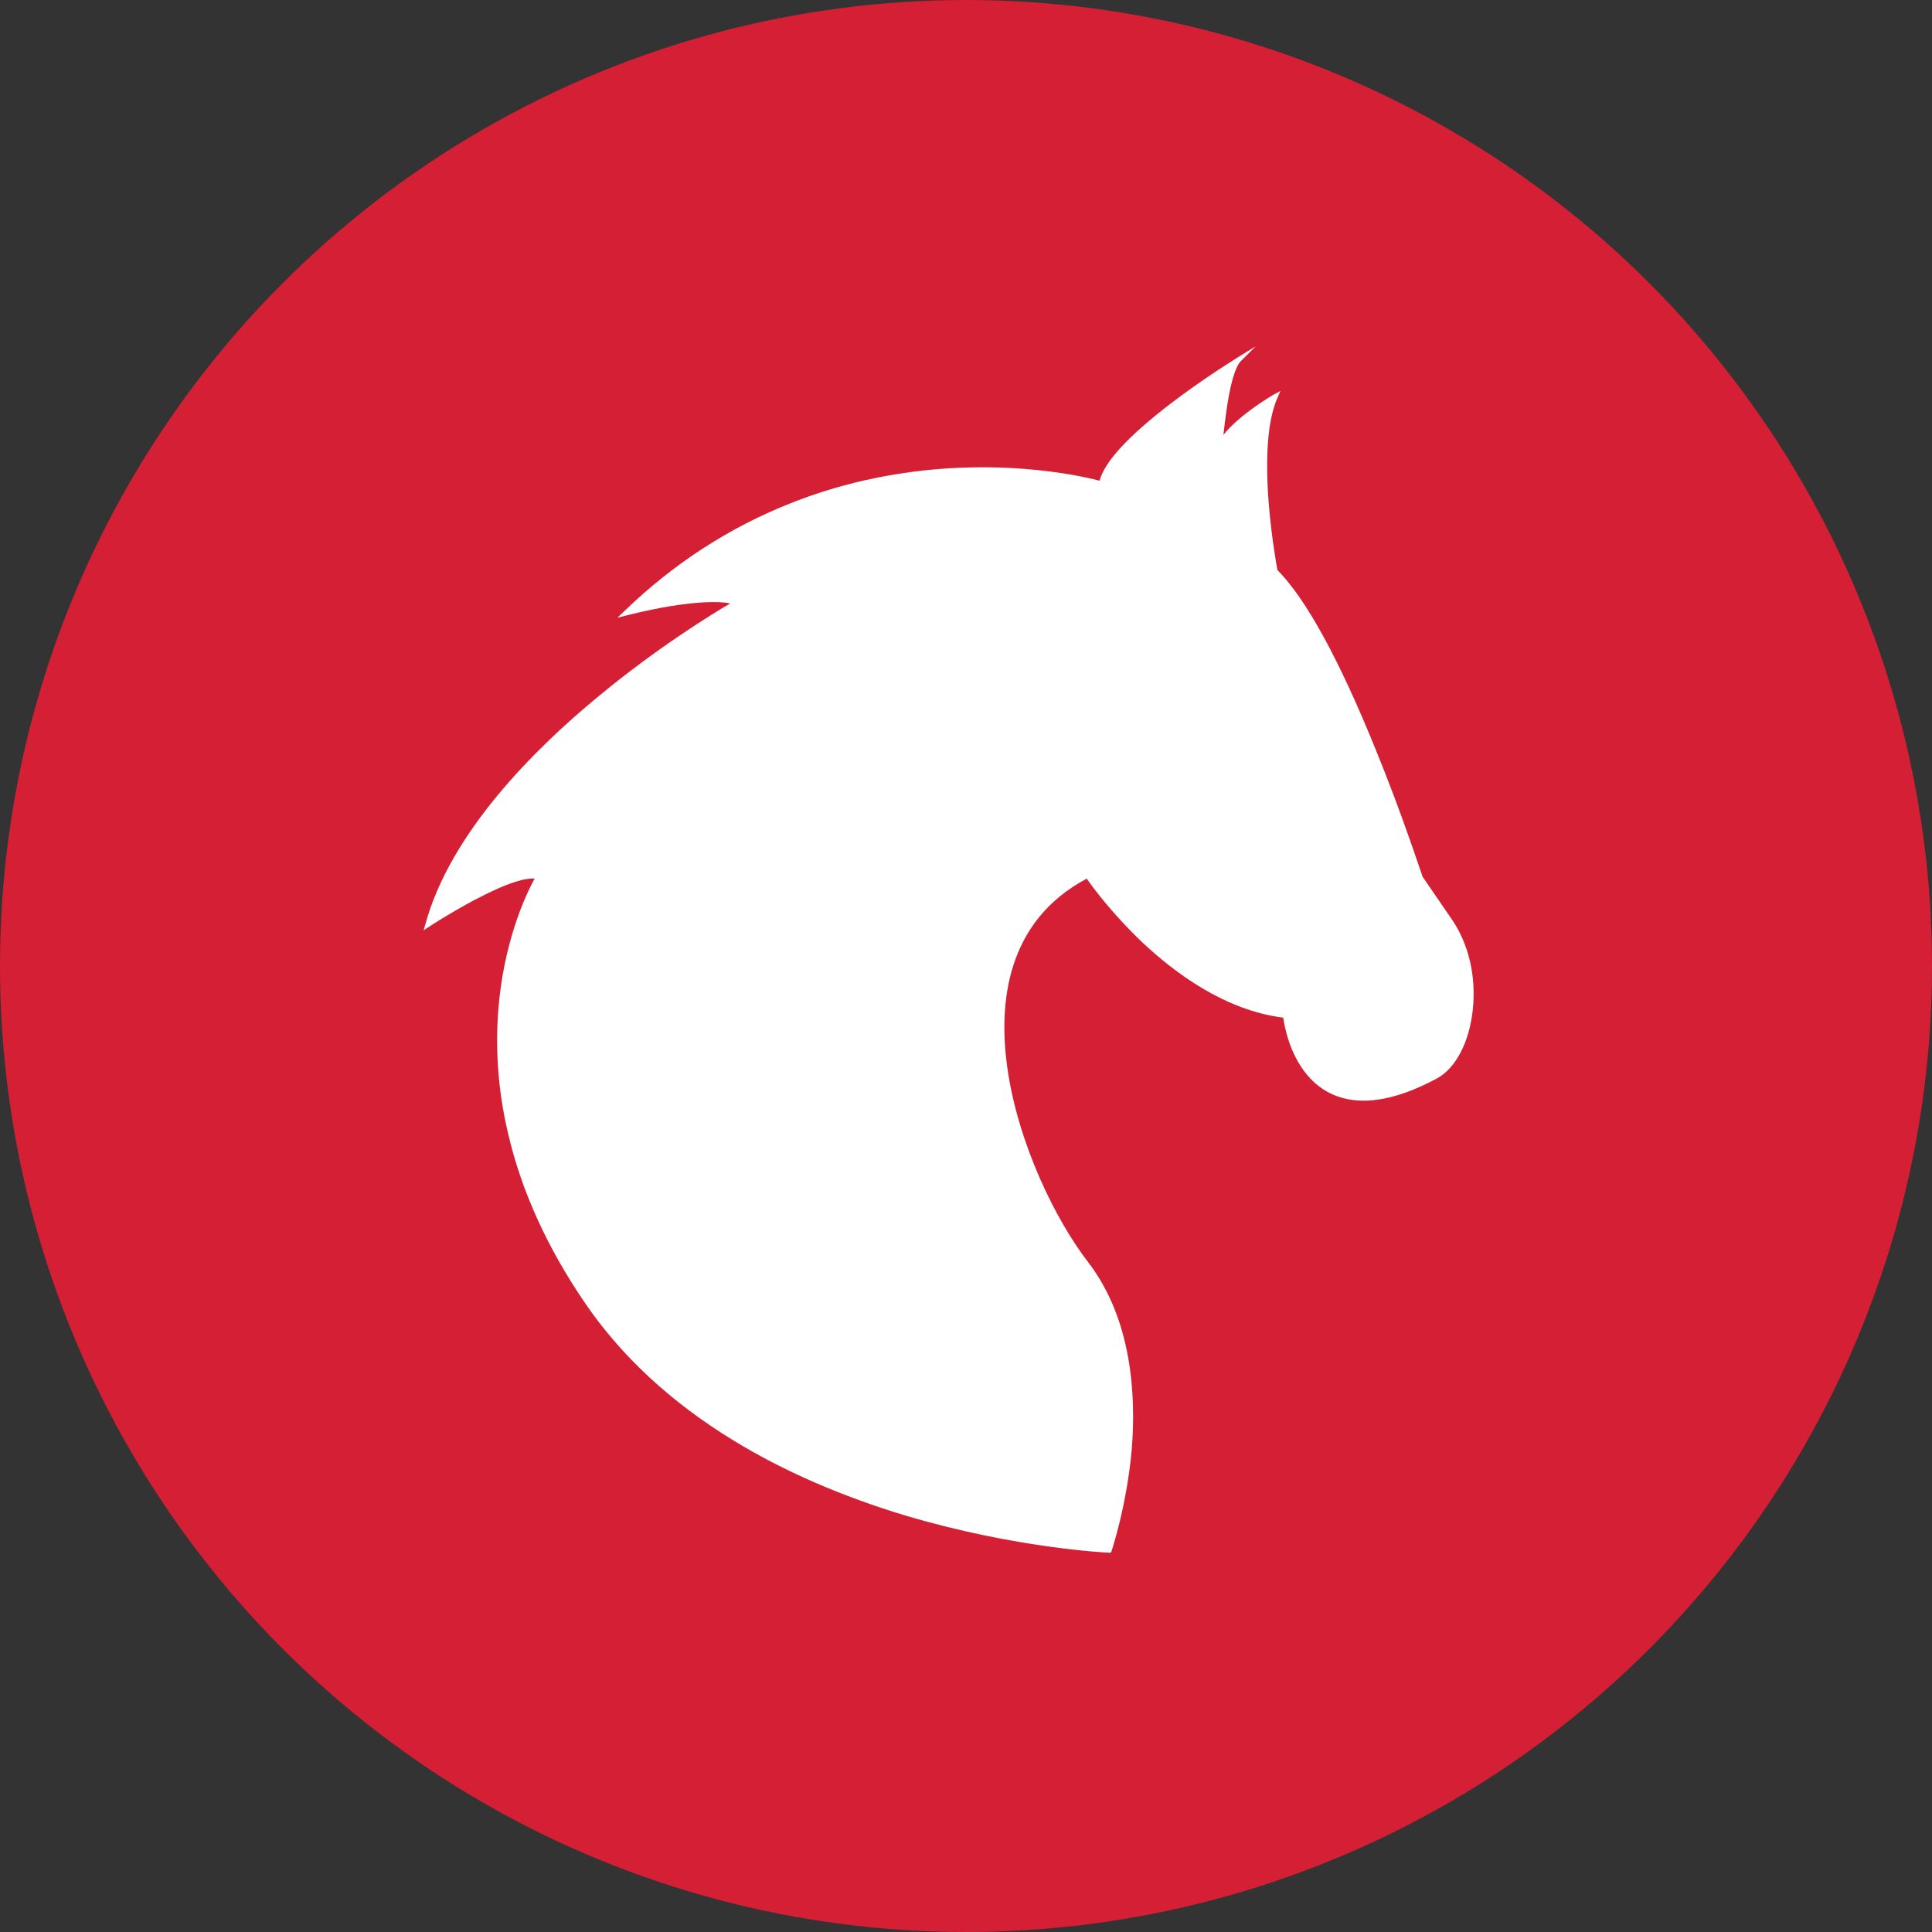 <svg xmlns="http://www.w3.org/2000/svg" xmlns:xlink="http://www.w3.org/1999/xlink" id="uuid-0075403e-87e6-4275-bebd-0b323ab6ff56" x="0px" y="0px" viewBox="0 0 497.6 497.6" style="enable-background:new 0 0 497.6 497.6;" xml:space="preserve"><rect x="0" y="0" width="497.6" height="497.6" fill="#333333" stroke="none"/><style type="text/css">	.st0{fill:#D51F35;}	.st1{fill:#FFFFFF;}</style><circle class="st0" cx="248.8" cy="248.8" r="248.8"></circle><g>	<path class="st1" d="M373.3,236.6l-3.7-5.4l-3.7-5.4c0,0-4.9-15.3-12.1-32.8c-7.1-17.5-16.5-37.3-25.3-46.1c0,0-1.5-7.6-2.3-17.1  c-0.8-9.4-0.8-20.6,2.3-27.8c0,0-2.7,1.5-5.9,3.8c-3.1,2.3-6.7,5.4-8.4,8.4c0,0,0.3-4.6,1.1-9.6c0.8-5,2-10.5,3.6-12.1  c0,0-8.3,5.1-16.9,11.7c-8.6,6.5-17.4,14.5-18.4,20.3c0,0-16.8-4.9-40.6-3.2c-23.7,1.7-54.3,10-81.9,36.5c0,0,5.3-1.4,11.5-2.4  c6.2-1,13.4-1.7,17.1-0.3c0,0-16.8,9.5-35.2,24.7c-18.4,15.1-38.3,35.9-44.4,58.3c0,0,5.4-3.6,11.7-6.9c6.3-3.3,13.4-6.4,16.8-5.4  c0,0-7.3,12-9.4,31.6c-2.1,19.6,0.9,46.9,21.7,77.5c20.5,30.3,54.1,46.4,82.7,54.9c28.5,8.5,52,9.5,52,9.5s4-11.5,5.3-26.5  c1.3-15-0.2-33.5-11.1-47.7c-8.5-11-18.2-30.9-20.9-50.6c-2.7-19.7,1.7-39.2,21.4-49.4c0,0,5.4,8.2,14.5,16.7  c9.1,8.6,21.8,17.6,36.5,19.3c0,0,0.9,8.7,6.1,15c5.3,6.3,15,10.2,32.7,0.7c4.7-2.5,7.9-9.2,8.8-16.9  C379.6,252.2,378.1,243.5,373.3,236.6z"></path>	<path class="st1" d="M286,399.9l-0.5,0c-0.2,0-23.8-1.1-52.1-9.5c-16.6-5-31.6-11.5-44.5-19.4c-16.2-9.9-29.1-21.9-38.5-35.8  c-9.5-14-16.1-28.5-19.5-43.1c-2.8-11.7-3.5-23.4-2.3-34.8c1.8-16.7,7.4-28,9.1-31c-2.2-0.2-6.6,0.8-15.5,5.5  c-6.2,3.3-11.6,6.8-11.7,6.9l-1.4,0.9l0.5-1.7c6.4-23.3,27.8-44.8,44.6-58.6c15.2-12.6,29.6-21.4,33.9-23.9  c-3.2-0.6-8.5-0.4-15.3,0.7c-6.1,1-11.4,2.4-11.4,2.4l-2.4,0.6l1.8-1.7c12.6-12.2,27-21.5,42.6-27.7c12.5-5,25.9-8,39.7-9  c20.9-1.5,36.7,2.2,40.1,3.1c1.3-4.9,7.5-11.6,18.5-20c8.5-6.5,16.9-11.6,17-11.7l4.7-2.9l-3.9,3.9c-0.7,0.7-2.2,3.2-3.5,11.8  c-0.4,2.7-0.7,5.3-0.9,7.1c1.6-2,4-4.2,7.1-6.5c3.1-2.3,5.9-3.9,5.9-3.9l1.7-0.9l-0.8,1.8c-2.5,5.7-3.2,15.2-2.2,27.5  c0.7,8.5,2,15.6,2.2,16.8c7.4,7.5,15.9,23,25.3,46.2c6.8,16.6,11.6,31.5,12.1,32.8l7.4,10.8c4.5,6.4,6.5,15.1,5.5,23.7  c-0.9,8.2-4.4,14.8-9.1,17.4c-18.7,10.1-28.5,5.1-33.5-0.8c-4.7-5.6-5.9-12.8-6.2-14.8c-15.1-1.9-28-11.6-36.3-19.4  c-7.8-7.4-13-14.5-14.3-16.4c-20.9,11.1-22.7,32.4-20.5,48.4c2.7,19.6,12.4,39.4,20.8,50.3c11.4,14.8,12.4,34.4,11.3,48.2  c-1.3,14.9-5.3,26.5-5.3,26.6L286,399.9z M137.1,225c0.6,0,1.2,0.1,1.7,0.2l0.8,0.2l-0.4,0.7c-0.1,0.1-7.3,12.1-9.4,31.3  c-1.9,17.8,0.2,45.6,21.6,77.1c21.1,31.1,56.4,46.9,82.3,54.7c25.9,7.7,47.8,9.3,51.3,9.5c0.7-2.3,4-12.8,5.1-25.8  c1.1-13.6,0.2-32.8-11-47.3c-8.5-11.1-18.4-31.1-21.1-50.9c-2.3-16.5-0.3-38.6,21.7-50l0.5-0.3l0.3,0.5c0.1,0.1,5.5,8.2,14.4,16.6  c8.2,7.8,21.2,17.4,36.1,19.1l0.5,0.1l0.1,0.5c0,0.1,0.9,8.6,6,14.6c6.8,8.1,17.5,8.3,31.9,0.5c4.4-2.3,7.6-8.6,8.5-16.4  c0.9-8.4-1-16.7-5.3-22.8l0,0l-7.5-10.9l0-0.1c0-0.2-5-15.5-12.1-32.8c-9.3-22.8-18-38.7-25.2-45.9l-0.1-0.1l0-0.2  c0-0.1-1.5-7.8-2.3-17.1c-0.9-11.4-0.4-20.3,1.7-26.3c-1.1,0.7-2.6,1.7-4.2,2.8c-4,2.9-6.9,5.8-8.2,8.2l-1.4,2.6l0.2-3  c0,0,0.4-4.7,1.1-9.7c0.7-4.5,1.5-7.9,2.4-10.1c-3.1,2-8.8,5.8-14.6,10.2c-11.1,8.5-17.4,15.3-18.2,19.9l-0.1,0.7l-0.7-0.2  c-0.2,0-17-4.9-40.3-3.2c-21.1,1.5-51.8,8.8-79.7,34.7c2.1-0.5,5.5-1.2,9.2-1.8c8.4-1.4,14.2-1.5,17.4-0.3l1.3,0.5l-1.2,0.7  c-0.2,0.1-17,9.7-35.1,24.6c-16.3,13.4-36.9,33.9-43.7,56.3c2-1.3,6-3.7,10.3-6C128.6,226.8,133.9,225,137.1,225z"></path></g></svg>
